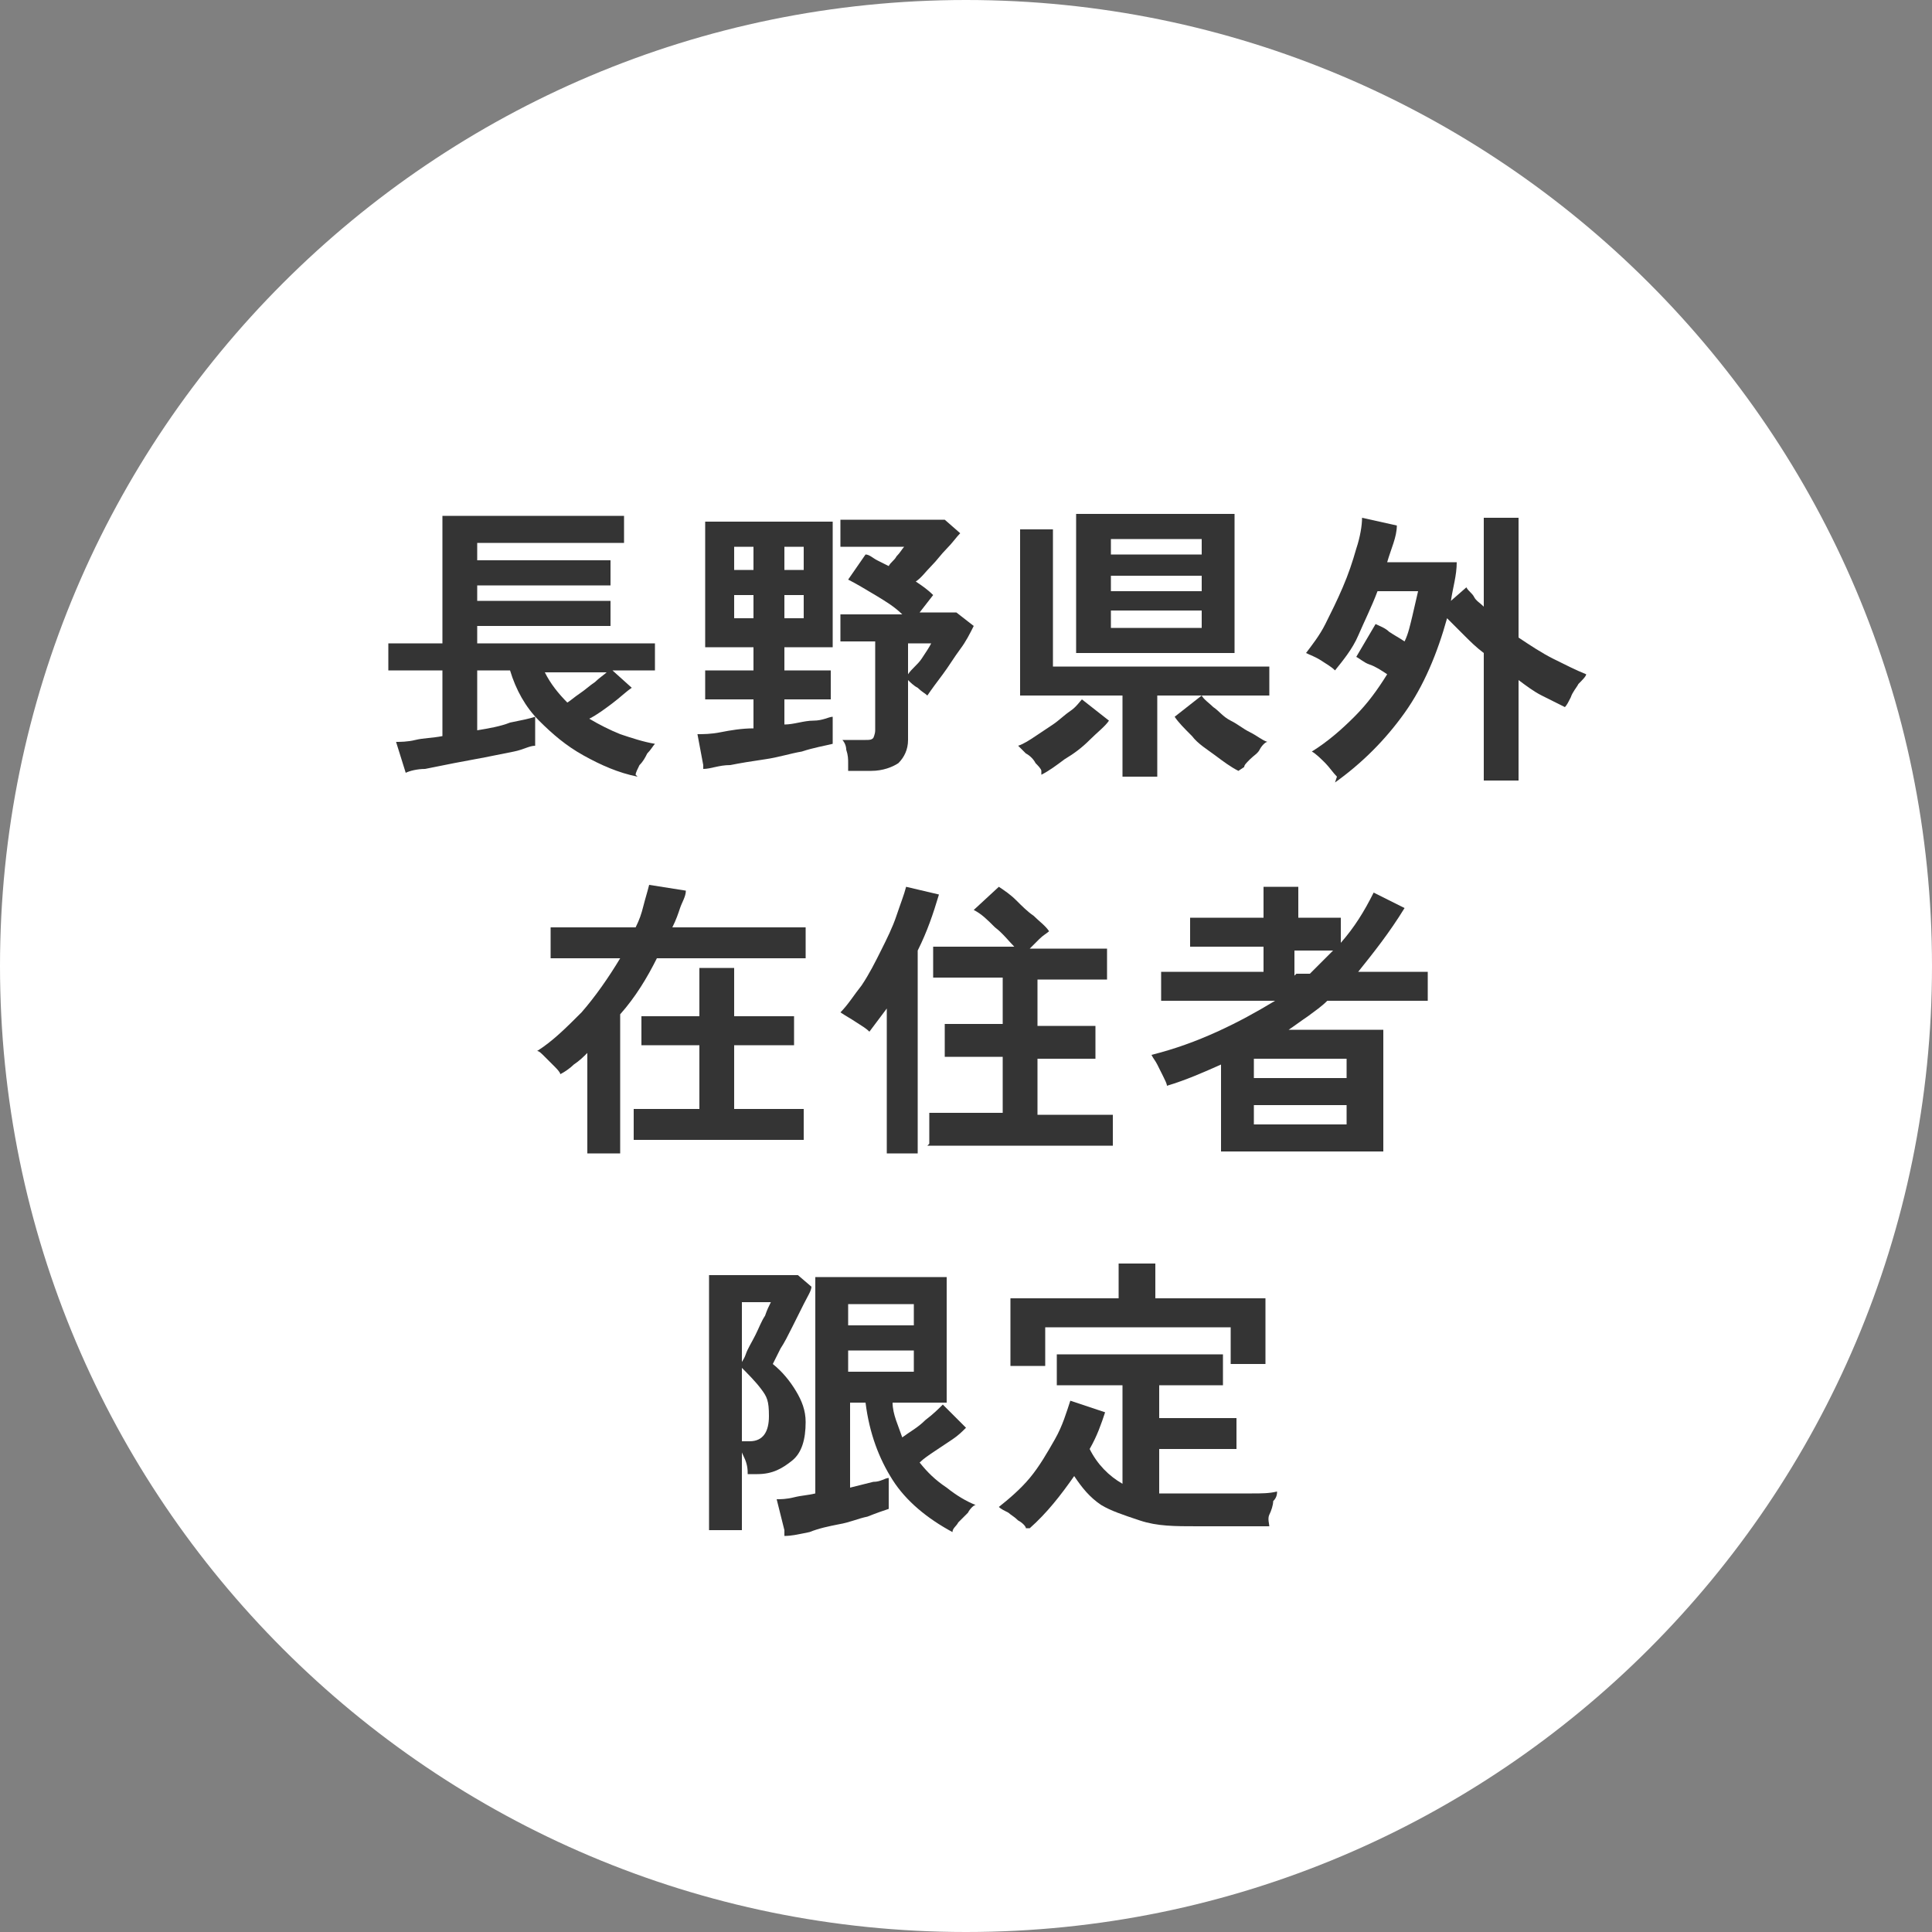 <?xml version="1.0" encoding="UTF-8"?>
<svg id="_レイヤー_1" data-name="レイヤー_1" xmlns="http://www.w3.org/2000/svg" width="35.3mm" height="35.3mm" version="1.1" viewBox="0 0 100 100">
  <rect x="0" y="0" width="100" height="100" fill="#808080" stroke="none"/>
  <!-- Generator: Adobe Illustrator 29.0.0, SVG Export Plug-In . SVG Version: 2.1.0 Build 186)  -->
  <defs>
    <style>
      .st0 {
        fill: #fff;
      }

      .st1 {
        fill: #343434;
      }
    </style>
  </defs>
  <g id="_グループ_9662" data-name="グループ_9662">
    <path id="_パス_17364" data-name="パス_17364" class="st0" d="M50,0C77.6,0,100,22.4,100,50s-22.4,50-50,50S0,77.6,0,50,22.4,0,50,0Z"/>
    <g>
      <path class="st1" d="M33,40.2c-1-.2-1.9-.6-2.8-1.1-.9-.5-1.6-1.1-2.3-1.8-.7-.7-1.2-1.6-1.5-2.6h-1.7v3.1c.6-.1,1.2-.2,1.7-.4.5-.1,1-.2,1.3-.3v1.5c-.3,0-.6.2-1.1.3-.5.1-1,.2-1.5.3-.5.1-1.1.2-1.6.3s-1,.2-1.5.3c-.4,0-.8.1-1,.2l-.5-1.6c.2,0,.6,0,1-.1s.9-.1,1.4-.2v-3.4h-2.8v-1.4h2.8v-6.6h9.4v1.4h-7.6v.9h6.9v1.3h-6.9v.8h6.9v1.3h-6.9v.9h9.2v1.4h-2.2l1,.9c-.3.2-.6.5-1,.8-.4.3-.8.6-1.2.8.5.3,1.1.6,1.6.8.6.2,1.2.4,1.8.5-.1.1-.2.3-.4.5-.1.2-.2.4-.4.6-.1.2-.2.4-.2.5ZM29.3,36.4c.2-.1.4-.3.7-.5s.5-.4.8-.6c.2-.2.5-.4.6-.5h-3.2c.3.6.7,1.1,1.2,1.6Z"/>
      <path class="st1" d="M36.4,39.6l-.3-1.6c.3,0,.7,0,1.2-.1s1.1-.2,1.7-.2v-1.5h-2.5v-1.5h2.5v-1.2h-2.5v-6.5h6.6v6.5h-2.5v1.2h2.4v1.5h-2.4v1.3c.5,0,1-.2,1.5-.2s.8-.2,1-.2v1.4c-.4.1-1,.2-1.6.4-.6.1-1.2.3-1.9.4-.7.1-1.3.2-1.8.3-.6,0-1,.2-1.4.2ZM38,29.5h1v-1.2h-1v1.2ZM38,32h1v-1.2h-1v1.2ZM40.6,29.5h1v-1.2h-1v1.2ZM40.6,32h1v-1.2h-1v1.2ZM43.9,40.1c0-.2,0-.4,0-.6,0-.2,0-.4-.1-.7,0-.2-.1-.4-.2-.5h1.2c.2,0,.3,0,.4-.1,0,0,.1-.2.1-.4v-4.6h-1.8v-1.4h3.2c-.4-.4-.9-.7-1.4-1s-1-.6-1.4-.8l.9-1.3c.2,0,.4.2.6.3.2.1.4.2.6.3.1-.2.3-.3.4-.5.2-.2.3-.4.4-.5h-3.3v-1.4h5.4l.8.7c-.2.2-.4.5-.7.8s-.5.6-.8.9c-.3.3-.5.6-.8.8.3.2.6.4.9.7l-.7.9h1.9l.9.7c-.2.4-.4.8-.7,1.2-.3.4-.6.9-.9,1.3-.3.4-.6.8-.8,1.1-.1-.1-.3-.2-.5-.4-.2-.1-.4-.3-.5-.4v3.1c0,.5-.2.9-.5,1.2-.3.2-.8.4-1.4.4h-1.2ZM47,34.9c.2-.3.5-.5.7-.8.2-.3.4-.6.5-.8h-1.2v1.6Z"/>
      <path class="st1" d="M53.9,39.9c0-.1-.2-.3-.3-.4-.1-.2-.3-.4-.5-.5-.2-.2-.3-.3-.4-.4.3-.1.6-.3.9-.5s.6-.4.9-.6c.3-.2.6-.5.9-.7.3-.2.5-.5.6-.6l1.4,1.1c-.2.3-.6.6-1,1-.4.4-.8.7-1.3,1-.4.3-.8.6-1.2.8ZM58.1,40.2v-4.2h-5.3v-8.6h1.7v7.1h11.2v1.5h-5.8v4.2h-1.8ZM55.7,33.8v-7.2h8.2v7.2h-8.2ZM57.5,28.7h4.7v-.8h-4.7v.8ZM57.5,30.6h4.7v-.8h-4.7v.8ZM57.5,32.5h4.7v-.9h-4.7v.9ZM64.1,39.9c-.4-.2-.8-.5-1.2-.8-.4-.3-.9-.6-1.2-1-.4-.4-.7-.7-.9-1l1.4-1.1c.1.2.4.4.6.6.3.2.5.5.9.7s.6.4,1,.6.6.4.9.5c-.1,0-.3.2-.4.4s-.3.3-.5.5-.3.3-.3.4Z"/>
      <path class="st1" d="M69.2,40.2c-.2-.2-.4-.5-.6-.7-.2-.2-.5-.5-.7-.6.8-.5,1.5-1.1,2.2-1.8.7-.7,1.2-1.4,1.7-2.2-.3-.2-.6-.4-.9-.5s-.5-.3-.7-.4l1-1.7c.2.1.5.2.7.4.3.2.5.3.8.5.2-.4.3-.9.4-1.3s.2-.9.3-1.3h-2.1c-.3.8-.7,1.6-1,2.3s-.8,1.3-1.2,1.8c-.2-.2-.4-.3-.7-.5-.3-.2-.6-.3-.8-.4.3-.4.7-.9,1-1.5.3-.6.6-1.2.9-1.9.3-.7.5-1.3.7-2,.2-.6.3-1.2.3-1.6l1.8.4c0,.6-.3,1.2-.5,1.9h3.6c0,.7-.2,1.3-.3,2l.8-.7c.1.2.3.3.4.5.1.2.3.3.5.5v-4.6h1.8v6.2c.6.4,1.2.8,1.8,1.1.6.3,1.2.6,1.7.8,0,.1-.2.3-.4.5-.1.2-.3.4-.4.7-.1.2-.2.4-.3.5-.4-.2-.8-.4-1.2-.6-.4-.2-.8-.5-1.2-.8v5.2h-1.8v-6.6c-.4-.3-.7-.6-1-.9-.3-.3-.6-.6-.9-.9-.5,1.8-1.2,3.5-2.2,4.9-1,1.4-2.2,2.6-3.6,3.6Z"/>
      <path class="st1" d="M30.4,59.7v-5.2c-.2.2-.4.4-.7.6-.2.2-.5.4-.7.5,0-.1-.2-.3-.3-.4-.2-.2-.3-.3-.5-.5-.2-.2-.3-.3-.4-.3.8-.5,1.5-1.2,2.3-2,.7-.8,1.4-1.8,2-2.8h-3.6v-1.6h4.4c.2-.4.3-.7.4-1.1s.2-.7.3-1.1l1.9.3c0,.3-.2.6-.3.9-.1.3-.2.6-.4,1h6.9v1.6h-7.7c-.5,1-1.1,2-1.9,2.9v7.2h-1.8ZM32.8,59v-1.6h3.4v-3.3h-3v-1.5h3v-2.5h1.8v2.5h3.1v1.5h-3.1v3.3h3.6v1.6h-8.9Z"/>
      <path class="st1" d="M45.9,59.7v-7.5c-.3.4-.6.8-.9,1.2-.2-.2-.4-.3-.7-.5-.3-.2-.5-.3-.8-.5.4-.4.7-.9,1.1-1.4.4-.6.7-1.2,1-1.8.3-.6.6-1.2.8-1.8.2-.6.4-1.1.5-1.5l1.7.4c-.3,1-.6,1.9-1.1,2.9v10.5h-1.7ZM48.1,59.2v-1.6h3.8v-2.9h-3v-1.7h3v-2.4h-3.6v-1.6h4.2c-.3-.3-.6-.7-1-1-.4-.4-.7-.7-1.1-.9l1.3-1.2c.3.2.6.4.9.7.3.3.6.6.9.8.3.3.6.5.8.8-.1.1-.3.2-.5.4s-.3.3-.5.5h4v1.6h-3.6v2.4h3v1.7h-3v2.9h3.9v1.6h-9.6Z"/>
      <path class="st1" d="M63.2,59.6v-4.5c-.9.4-1.8.8-2.8,1.1,0-.1-.1-.3-.2-.5s-.2-.4-.3-.6c-.1-.2-.2-.3-.3-.5,1.2-.3,2.3-.7,3.4-1.2,1.1-.5,2-1,3-1.6h-5.9v-1.5h5.3v-1.3h-3.8v-1.5h3.8v-1.6h1.8v1.6h2.2v1.3c.7-.8,1.2-1.6,1.7-2.6l1.6.8c-.8,1.3-1.6,2.3-2.4,3.3h3.6v1.5h-5.2c-.3.3-.6.5-1,.8-.3.2-.7.5-1,.7h4.9v6.3h-8.3ZM64.9,55.8h4.8v-1h-4.8v1ZM64.9,58.2h4.8v-1h-4.8v1ZM67.1,50.4h.7c.2-.2.4-.4.6-.6.2-.2.4-.4.6-.6h-2v1.3Z"/>
      <path class="st1" d="M36.7,79.2v-13.2h4.6l.7.6c0,.2-.2.5-.4.9-.2.4-.4.8-.6,1.2s-.4.8-.6,1.1c-.2.4-.3.6-.4.8.5.4.9.9,1.2,1.4.3.5.5,1,.5,1.6,0,.9-.2,1.6-.7,2-.5.4-1,.7-1.8.7h-.5c0-.2,0-.5-.2-.9s-.2-.6-.3-.8h.6c.7,0,1-.5,1-1.3s-.1-1-.4-1.4-.7-.8-1.1-1.2c0-.1.2-.3.3-.6.1-.3.3-.6.5-1,.2-.4.3-.7.5-1,.1-.3.2-.5.3-.7h-1.5v11.8h-1.6ZM40.6,79.2l-.4-1.6c.2,0,.5,0,.9-.1s.7-.1,1.1-.2v-11.2h6.8v6.5h-2.8c0,.6.3,1.2.5,1.8.4-.3.8-.5,1.2-.9.4-.3.7-.6.9-.8l1.2,1.2c-.2.2-.4.4-.7.6-.3.2-.6.4-.9.6-.3.2-.6.4-.8.6.4.5.8.9,1.4,1.3.5.4,1,.7,1.5.9-.1,0-.3.2-.4.4-.2.2-.3.3-.5.5-.1.2-.3.3-.3.5-1.3-.7-2.4-1.6-3.1-2.7-.7-1.1-1.2-2.4-1.4-4h-.8v4.4c.4-.1.8-.2,1.2-.3.4,0,.6-.2.8-.2v1.6c-.3.1-.6.2-1.1.4-.5.1-.9.3-1.5.4-.5.1-1,.2-1.5.4-.5.1-.9.2-1.3.2ZM43.9,68.6h3.4v-1.1h-3.4v1.1ZM43.9,71h3.4v-1.1h-3.4v1.1Z"/>
      <path class="st1" d="M53.1,79.1c0-.1-.2-.3-.4-.4-.2-.2-.4-.3-.5-.4-.2-.1-.4-.2-.5-.3.5-.4,1.1-.9,1.6-1.5.5-.6.9-1.3,1.3-2,.4-.7.6-1.4.8-2l1.8.6c-.2.6-.4,1.2-.8,1.9.4.8,1,1.4,1.7,1.8v-5.1h-3.4v-1.6h8.6v1.6h-3.3v1.7h4v1.6h-4v2.3c.3,0,.6,0,.9,0,.3,0,.7,0,1,0s.9,0,1.4,0c.5,0,1,0,1.5,0,.5,0,.9,0,1.3-.1,0,.1,0,.3-.2.5,0,.2-.1.5-.2.7s0,.5,0,.6c-.4,0-.8,0-1.2,0-.4,0-.9,0-1.3,0s-.8,0-1.2,0c-1.2,0-2.1,0-3-.3s-1.5-.5-2-.8c-.6-.4-1-.9-1.4-1.5-.7,1-1.4,1.9-2.3,2.7ZM52.3,70.7v-3.5h5.6v-1.8h1.9v1.8h5.7v3.4h-1.8v-1.9h-9.6v2h-1.8Z"/>
    </g>
  </g>
</svg>